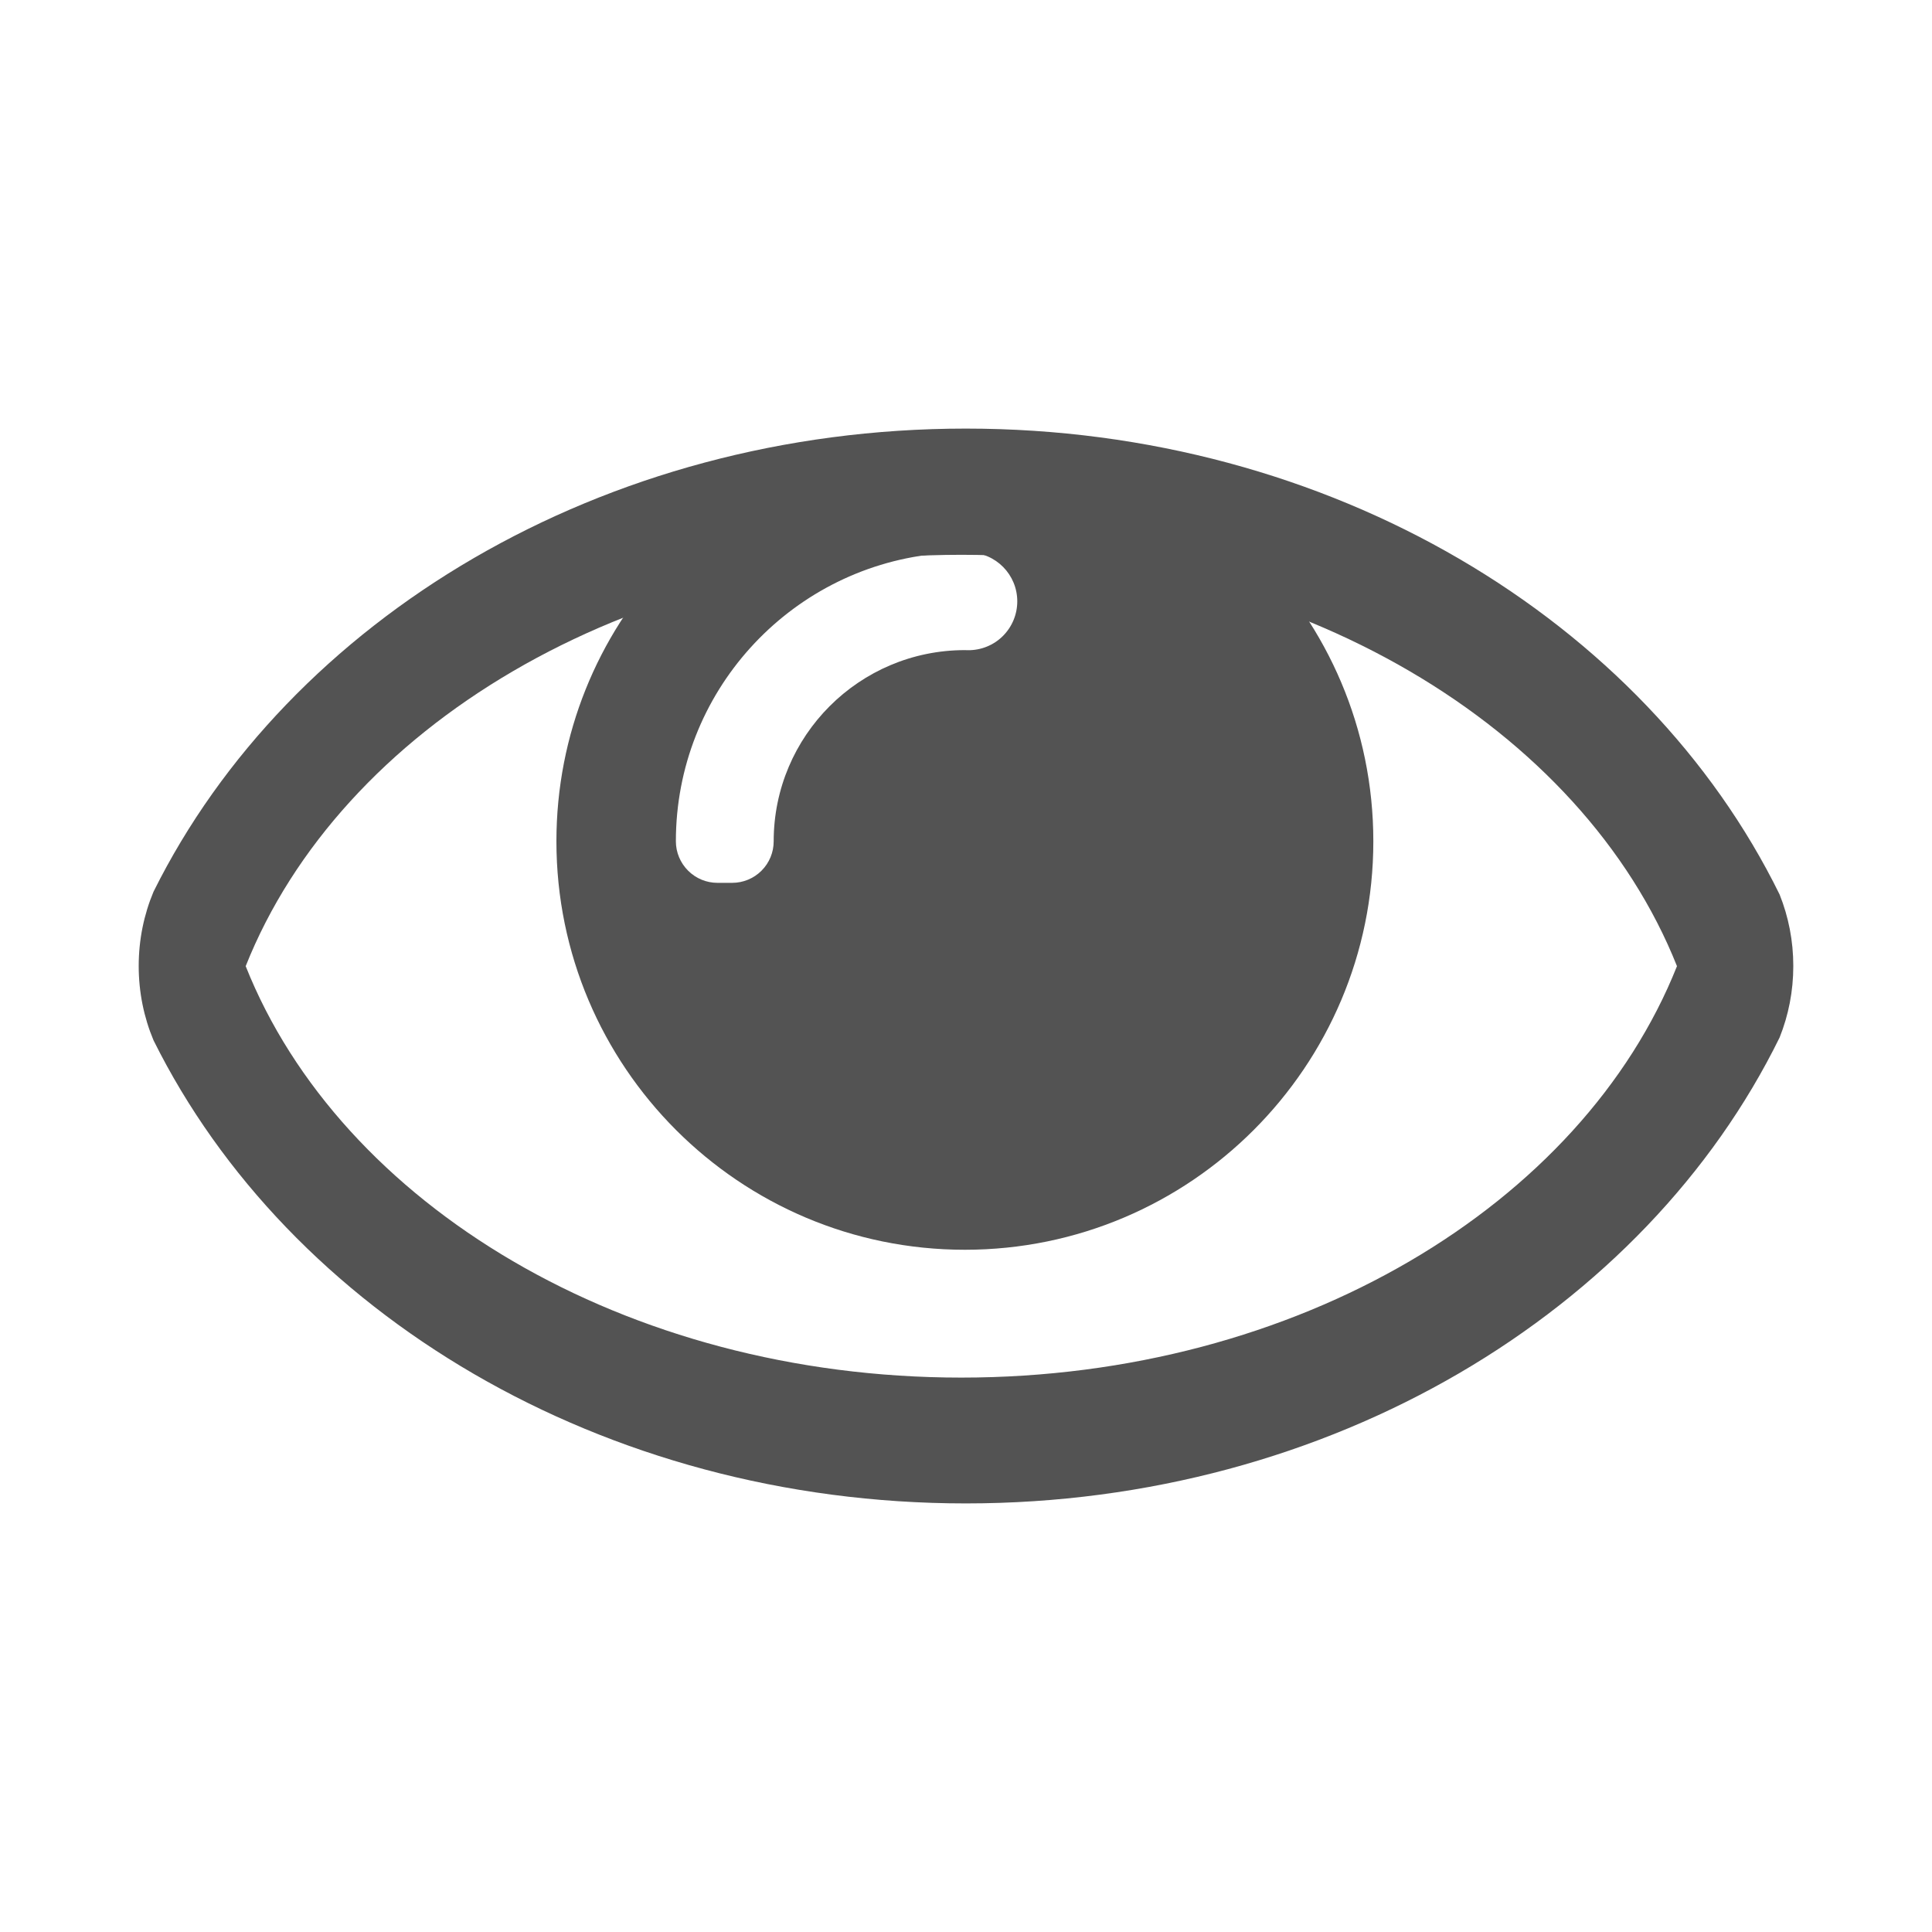 <?xml version="1.0" encoding="UTF-8" standalone="no"?><!DOCTYPE svg PUBLIC "-//W3C//DTD SVG 1.1//EN" "http://www.w3.org/Graphics/SVG/1.1/DTD/svg11.dtd"><svg width="100%" height="100%" viewBox="0 0 24 24" version="1.1" xmlns="http://www.w3.org/2000/svg" xmlns:xlink="http://www.w3.org/1999/xlink" xml:space="preserve" style="fill-rule:evenodd;clip-rule:evenodd;stroke-linejoin:round;stroke-miterlimit:1.414;"><path d="M22.107,12.888c-1.67,3.401 -5.57,5.788 -10.109,5.788c-4.523,0 -8.41,-2.371 -10.091,-5.753c-0.119,-0.284 -0.184,-0.596 -0.184,-0.923c0,-0.327 0.065,-0.639 0.184,-0.923c1.681,-3.382 5.568,-5.753 10.091,-5.753c4.539,0 8.439,2.387 10.109,5.788c0.11,0.275 0.17,0.574 0.17,0.888c0,0.314 -0.06,0.613 -0.17,0.888Zm-1.275,-0.886c-1.178,-2.959 -4.715,-5.11 -8.89,-5.11c-4.175,0 -7.712,2.151 -8.89,5.11l0,0c1.178,2.96 4.715,5.111 8.89,5.111c4.175,0 7.712,-2.151 8.89,-5.111l0,0Z" style="fill:#535353;"/><path d="M11.986,5.377c2.8,0 5.074,2.273 5.074,5.074c0,2.8 -2.274,5.074 -5.074,5.074c-2.801,0 -5.074,-2.274 -5.074,-5.074c0,-2.668 2.063,-4.857 4.679,-5.059l0,1.492c-1.795,0.196 -3.195,1.719 -3.195,3.567c0,0 0,0 0,0c0,0.137 0.055,0.268 0.152,0.365c0.097,0.097 0.228,0.151 0.365,0.151c0.06,0 0.121,0 0.182,0c0.137,0 0.268,-0.054 0.365,-0.151c0.097,-0.097 0.151,-0.228 0.151,-0.365c0,0 0,0 0,0c0,-1.311 1.064,-2.375 2.375,-2.375c0.012,0 0.025,0 0.037,0.001c0.162,0.002 0.319,-0.061 0.434,-0.175c0.115,-0.114 0.18,-0.269 0.18,-0.432c0,0 0,0 0,0c0,-0.332 -0.267,-0.603 -0.6,-0.607c-0.017,0 -0.034,0 -0.051,0l0,-1.486Z" style="fill:#535353;"/></svg>